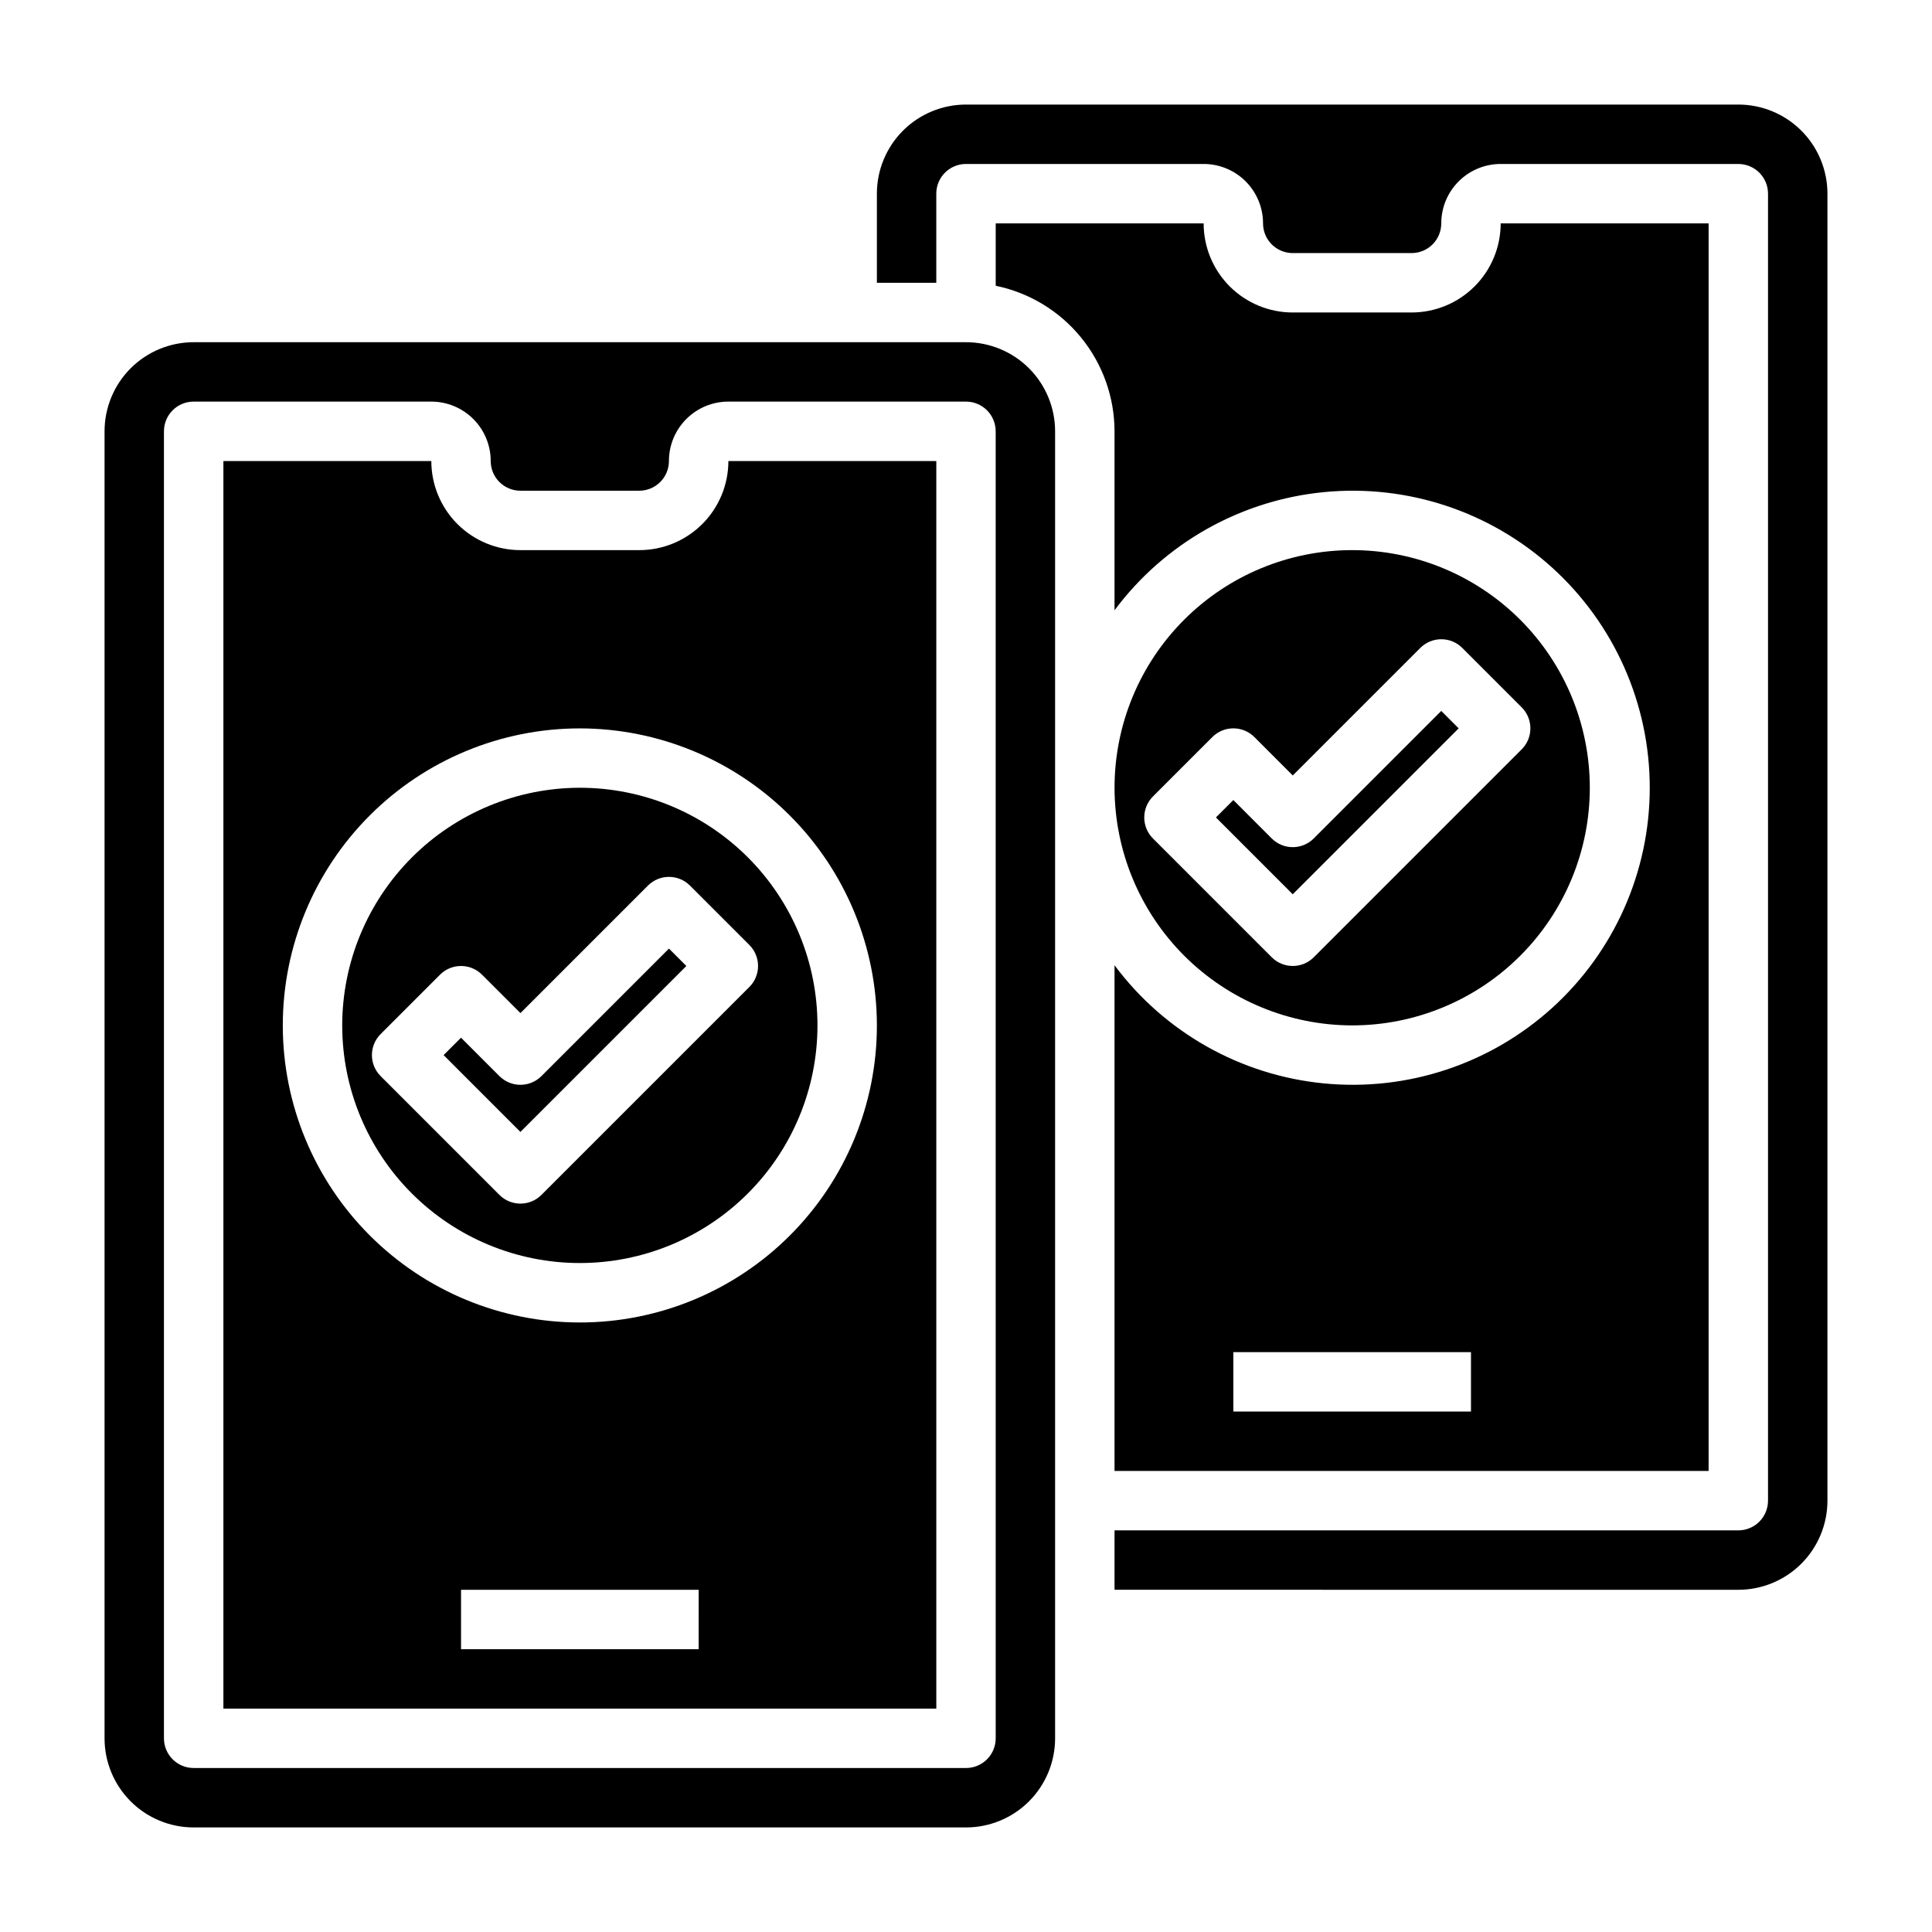 <?xml version="1.0" encoding="UTF-8"?>
<!-- Uploaded to: SVG Repo, www.svgrepo.com, Generator: SVG Repo Mixer Tools -->
<svg fill="#000000" width="800px" height="800px" version="1.1" viewBox="144 144 512 512" xmlns="http://www.w3.org/2000/svg">
 <g>
  <path d="m276.35 429.18-10.176-10.18-4.613 4.613 20.355 20.359 43.973-43.973-4.613-4.613-33.793 33.793c-3.074 3.074-8.059 3.074-11.133 0z"/>
  <path d="m400 234.69h-204.68c-6.262 0-12.27 2.488-16.699 6.914-4.426 4.43-6.914 10.438-6.914 16.699v346.37c0 6.262 2.488 12.27 6.914 16.699 4.43 4.43 10.438 6.918 16.699 6.918h204.68c6.262 0 12.27-2.488 16.699-6.918 4.426-4.43 6.914-10.438 6.914-16.699v-346.37c0-6.262-2.488-12.27-6.914-16.699-4.43-4.426-10.438-6.914-16.699-6.914zm7.871 369.98c0 2.086-0.828 4.09-2.305 5.566-1.477 1.477-3.481 2.305-5.566 2.305h-204.68c-4.348 0-7.871-3.523-7.871-7.871v-346.37c0-4.348 3.523-7.871 7.871-7.871h62.977c4.176 0 8.18 1.66 11.133 4.613 2.953 2.949 4.613 6.957 4.613 11.133 0 2.086 0.828 4.09 2.305 5.566 1.477 1.473 3.481 2.305 5.566 2.305h31.488c2.086 0 4.09-0.832 5.566-2.305 1.477-1.477 2.305-3.481 2.305-5.566 0-4.176 1.66-8.184 4.613-11.133 2.953-2.953 6.957-4.613 11.133-4.613h62.977c2.086 0 4.09 0.828 5.566 2.305 1.477 1.477 2.305 3.481 2.305 5.566z"/>
  <path d="m439.36 305.73c13.262-17.801 33.426-29.172 55.523-31.316 22.098-2.144 44.07 5.144 60.508 20.062 16.438 14.922 25.812 36.09 25.812 58.289s-9.375 43.367-25.812 58.289c-16.438 14.922-38.41 22.207-60.508 20.062-22.098-2.141-42.262-13.516-55.523-31.316v134.02h157.44v-330.62h-55.105c0 6.262-2.488 12.27-6.918 16.699-4.43 4.426-10.434 6.914-16.699 6.914h-31.488c-6.262 0-12.27-2.488-16.699-6.914-4.43-4.43-6.914-10.438-6.914-16.699h-55.105v16.531c8.883 1.824 16.867 6.66 22.602 13.688 5.738 7.023 8.875 15.812 8.887 24.883zm94.465 212.35h-62.977v-15.742h62.977z"/>
  <path d="m234.69 415.74c0 16.703 6.633 32.723 18.445 44.531 11.809 11.809 27.828 18.445 44.531 18.445 16.699 0 32.719-6.637 44.527-18.445 11.812-11.809 18.445-27.828 18.445-44.531 0-16.703-6.633-32.719-18.445-44.531-11.809-11.809-27.828-18.445-44.527-18.445-16.699 0.02-32.707 6.66-44.512 18.465-11.805 11.809-18.449 27.816-18.465 44.512zm92.156-37.055 15.742 15.742v0.004c3.074 3.074 3.074 8.055 0 11.129l-55.105 55.105h0.004c-3.074 3.074-8.059 3.074-11.133 0l-31.488-31.488c-3.07-3.074-3.07-8.055 0-11.129l15.746-15.746c3.074-3.074 8.055-3.074 11.129 0l10.18 10.18 33.793-33.793v-0.004c3.074-3.07 8.059-3.07 11.133 0z"/>
  <path d="m313.41 289.79h-31.488c-6.262 0-12.27-2.488-16.699-6.914-4.43-4.43-6.918-10.438-6.918-16.699h-55.102v330.62h188.93v-330.62h-55.102c0 6.262-2.488 12.27-6.918 16.699-4.43 4.426-10.438 6.914-16.699 6.914zm15.742 291.27h-62.973v-15.742h62.977zm47.23-165.31h0.004c0 20.879-8.293 40.902-23.059 55.664-14.762 14.762-34.785 23.055-55.66 23.055-20.879 0-40.902-8.293-55.664-23.055-14.766-14.762-23.059-34.785-23.059-55.664 0-20.879 8.293-40.898 23.059-55.664 14.762-14.762 34.785-23.055 55.664-23.055 20.867 0.023 40.879 8.324 55.637 23.082 14.758 14.758 23.059 34.766 23.082 55.637z"/>
  <path d="m604.67 171.71h-204.67c-6.266 0-12.273 2.488-16.699 6.914-4.43 4.43-6.918 10.438-6.918 16.699v23.617h15.742v-23.617c0-4.348 3.527-7.871 7.875-7.871h62.977c4.172 0 8.18 1.66 11.133 4.613 2.949 2.953 4.609 6.957 4.609 11.133 0 2.086 0.828 4.09 2.305 5.566 1.477 1.477 3.481 2.305 5.566 2.305h31.488c2.09 0 4.09-0.828 5.566-2.305 1.477-1.477 2.305-3.481 2.305-5.566 0-4.176 1.66-8.18 4.613-11.133s6.957-4.613 11.133-4.613h62.977c2.086 0 4.09 0.832 5.566 2.305 1.477 1.477 2.305 3.481 2.305 5.566v346.37c0 2.086-0.828 4.09-2.305 5.566-1.477 1.477-3.481 2.305-5.566 2.305h-165.31v15.742l165.31 0.004c6.262 0 12.27-2.488 16.699-6.918 4.43-4.43 6.918-10.438 6.918-16.699v-346.37c0-6.262-2.488-12.27-6.918-16.699-4.43-4.426-10.438-6.914-16.699-6.914z"/>
  <path d="m502.34 415.74c16.703 0 32.719-6.633 44.531-18.445 11.809-11.809 18.445-27.828 18.445-44.531s-6.637-32.719-18.445-44.531c-11.812-11.809-27.828-18.445-44.531-18.445-16.703 0-32.723 6.637-44.531 18.445-11.812 11.812-18.445 27.828-18.445 44.531 0.02 16.699 6.66 32.703 18.465 44.512 11.809 11.805 27.812 18.445 44.512 18.465zm-52.797-60.668 15.742-15.742v-0.004c3.074-3.074 8.059-3.074 11.133 0l10.176 10.18 33.797-33.797c3.074-3.07 8.055-3.07 11.129 0l15.746 15.746c3.07 3.074 3.07 8.059 0 11.129l-55.105 55.105c-3.074 3.074-8.059 3.074-11.133 0l-31.488-31.488h0.004c-3.074-3.074-3.074-8.055 0-11.129z"/>
  <path d="m530.56 337.02-4.613-4.613-33.793 33.793c-3.074 3.074-8.059 3.074-11.133 0l-10.176-10.18-4.613 4.613 20.355 20.359z"/>
 </g>
</svg>